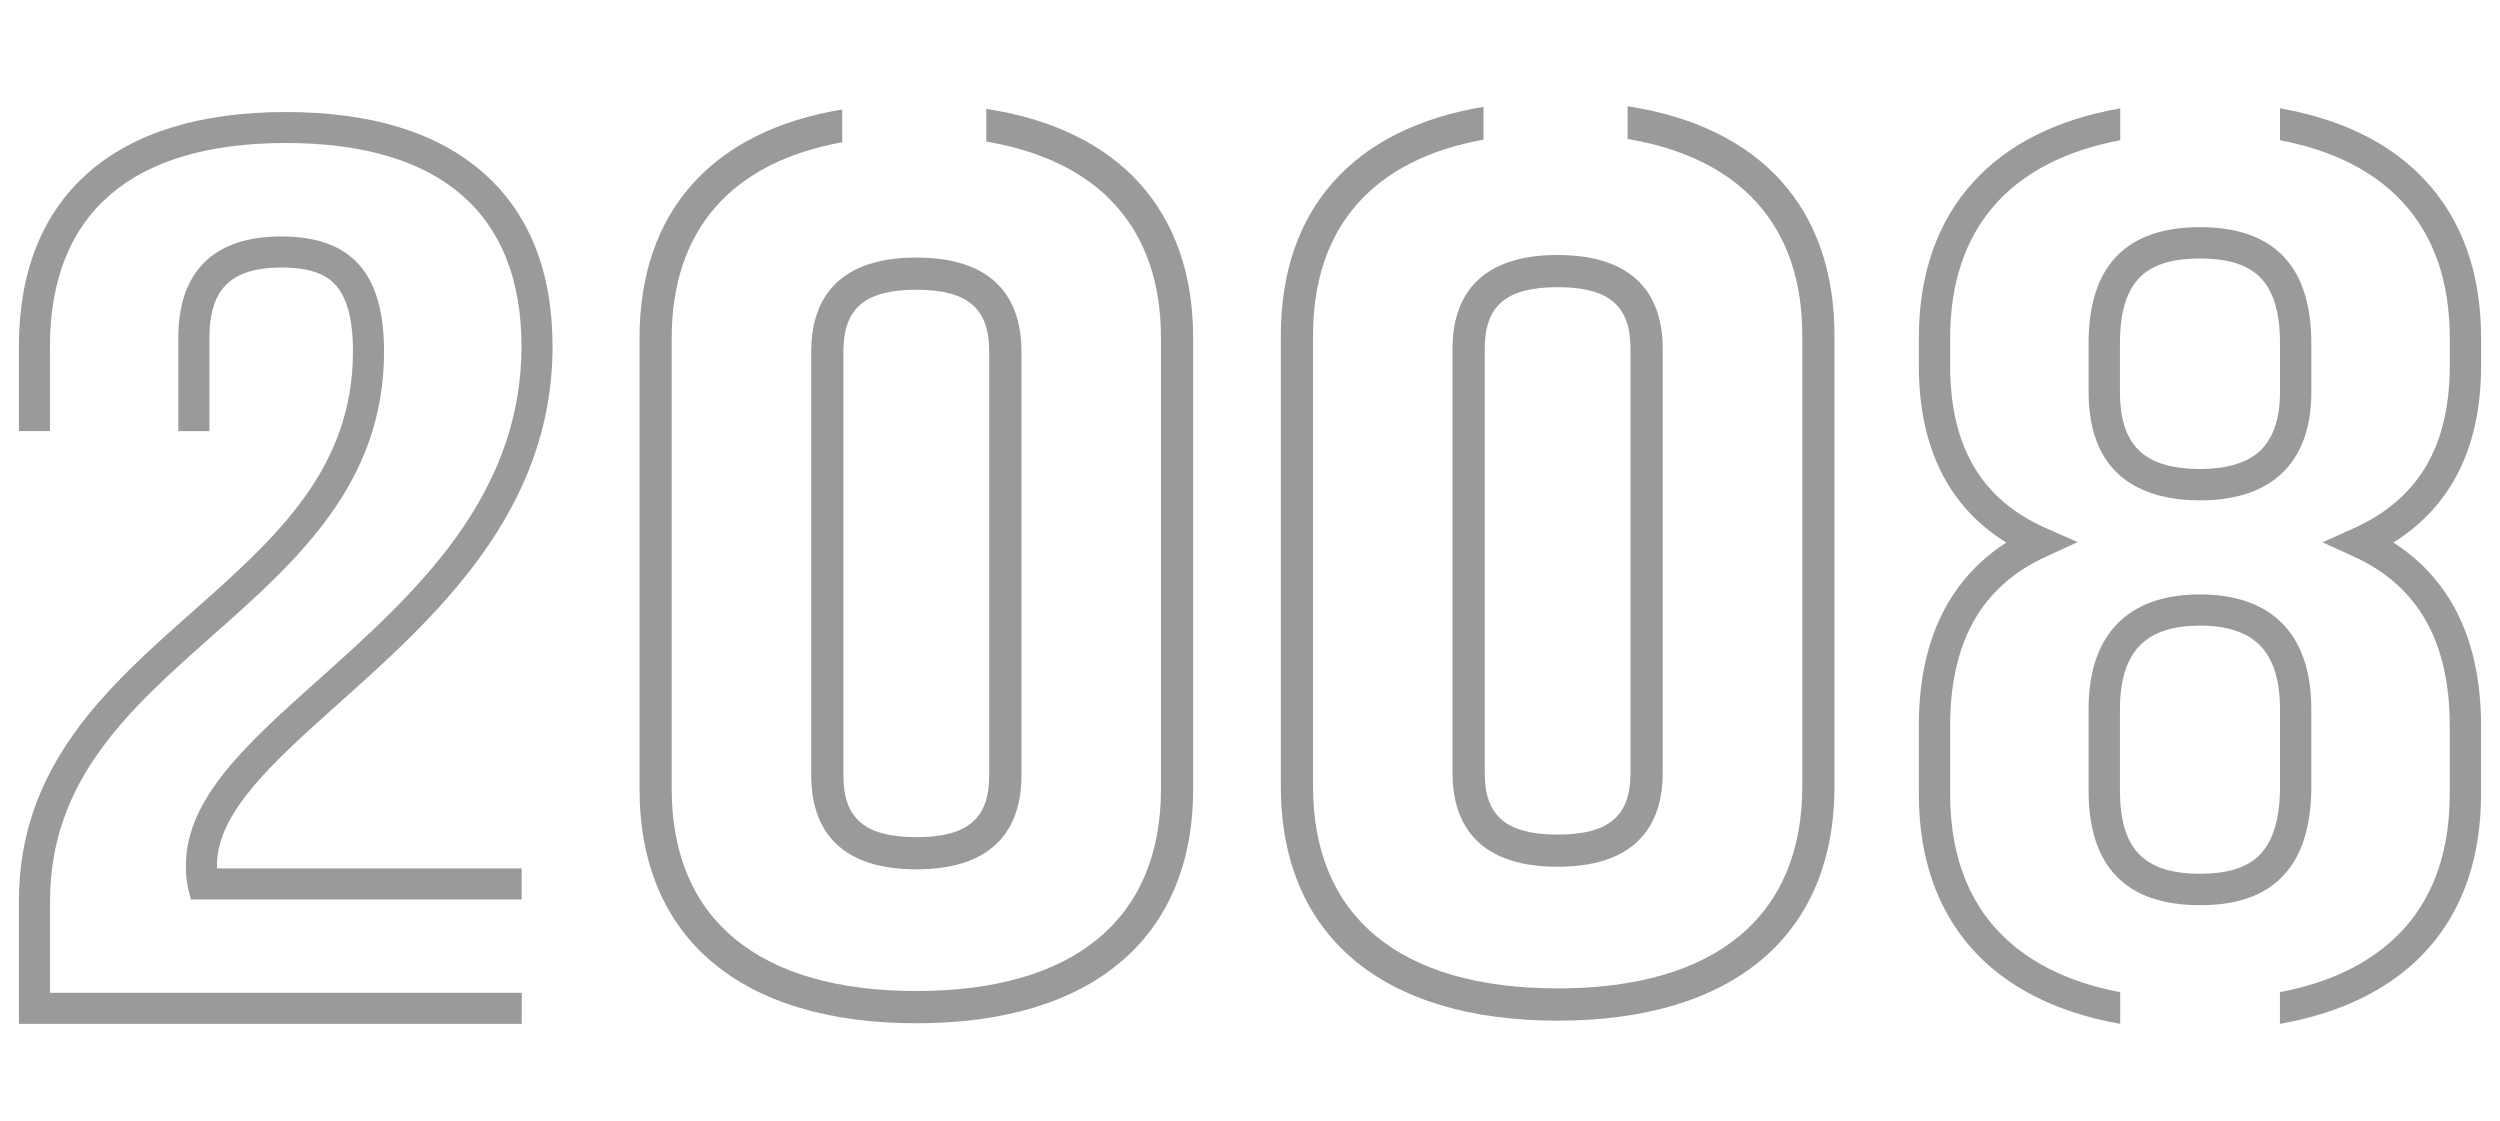 <?xml version="1.0" encoding="utf-8"?>
<!-- Generator: Adobe Illustrator 23.0.4, SVG Export Plug-In . SVG Version: 6.00 Build 0)  -->
<svg version="1.1" id="Laag_1" xmlns="http://www.w3.org/2000/svg" xmlns:xlink="http://www.w3.org/1999/xlink" x="0px" y="0px"
	 viewBox="0 0 573.94 257.45" style="enable-background:new 0 0 573.94 257.45;" xml:space="preserve">
<style type="text/css">
	.st0{fill:#999B99;}
</style>
<g>
	<path class="st0" d="M226.43,24.99v7.52c25.97,4.36,40.1,19.95,40.1,45.07v103.56c0,29.9-19.95,46.37-56.16,46.37
		s-56.16-16.47-56.16-46.37V77.58c0-24.81,13.77-40.34,39.14-44.92v-7.53c-29.8,4.92-46.53,23.42-46.53,52.45v103.56
		c0,34.16,23.16,53.78,63.55,53.78s63.55-19.61,63.55-53.78V77.58C273.92,48.24,256.82,29.66,226.43,24.99z"/>
	<path class="st0" d="M186.24,80.62v97.47c0,9.81,4.19,21.49,24.13,21.49s24.13-11.68,24.13-21.49V80.62
		c0-9.81-4.19-21.49-24.13-21.49S186.24,70.82,186.24,80.62z M193.63,80.62c0-9.88,5-14.1,16.73-14.1s16.73,4.22,16.73,14.1v97.47
		c0,9.88-5,14.1-16.73,14.1s-16.73-4.22-16.73-14.1V80.62z"/>
</g>
<g>
	<path class="st0" d="M373.66,24.39v7.52c25.97,4.36,40.1,19.95,40.1,45.07v103.56c0,29.9-19.95,46.37-56.16,46.37
		s-56.16-16.47-56.16-46.37V76.98c0-24.81,13.77-40.34,39.14-44.92v-7.53c-29.8,4.92-46.53,23.42-46.53,52.45v103.56
		c0,34.16,23.16,53.78,63.55,53.78s63.55-19.61,63.55-53.78V76.98C421.14,47.64,404.05,29.06,373.66,24.39z"/>
	<path class="st0" d="M333.46,80.03v97.47c0,9.81,4.19,21.49,24.13,21.49c19.94,0,24.13-11.68,24.13-21.49V80.03
		c0-9.81-4.19-21.49-24.13-21.49C337.65,58.54,333.46,70.22,333.46,80.03z M340.86,80.03c0-9.88,5-14.1,16.73-14.1
		s16.73,4.22,16.73,14.1v97.47c0,9.88-5,14.1-16.73,14.1s-16.73-4.22-16.73-14.1V80.03z"/>
</g>
<path class="st0" d="M119.77,235.05H4.34v-28.13c0-31.17,20.24-49.1,39.83-66.47c18.95-16.78,36.86-32.67,36.86-59.76
	c0-7.6-1.42-12.72-4.36-15.64c-2.49-2.48-6.34-3.64-12.12-3.64c-5.5,0-9.62,1.21-12.24,3.58c-2.85,2.58-4.23,6.69-4.23,12.57v21.42
	h-7.15V77.56c0-15.23,8.17-23.28,23.62-23.28c16.11,0,23.62,8.39,23.62,26.42c0,30.31-19.96,48.01-39.26,65.11
	c-19.24,17.05-37.42,33.16-37.42,61.12v20.99h108.29V235.05z M119.77,206.5H43.81l-0.67-2.72c-0.36-1.69-0.52-3.42-0.45-5.16
	c0-15.38,14.14-28.01,30.5-42.64c10.56-9.44,22.53-20.13,31.51-32.61c10.11-14.04,15.02-28.38,15.02-43.85
	c0-30.55-18.71-46.69-54.11-46.69S11.47,48.99,11.47,79.54v19.42H4.34v-19.4c0-17.12,5.32-30.51,15.79-39.8S45.95,25.72,65.6,25.72
	s34.94,4.72,45.46,14.04s15.79,22.67,15.79,39.8c0,38.06-27.12,62.3-48.92,81.78c-15.09,13.48-28.12,25.13-28.12,37.31v0.72h69.96
	V206.5z"/>
<g>
	<path class="st0" d="M530.62,181.54v-18.77c0-8.69-2.31-15.37-6.88-19.86c-4.36-4.29-10.65-6.45-18.69-6.45
		c-7.7,0-13.81,2-18.14,5.94c-4.93,4.49-7.42,11.35-7.42,20.39v18.7c0,17.47,8.6,26.32,25.57,26.32c7.8,0,13.65-1.82,17.88-5.58
		C527.92,197.8,530.43,191.04,530.62,181.54z M523.43,181.43c-0.15,7.36-1.87,12.4-5.26,15.39c-2.86,2.54-7.15,3.77-13.11,3.77
		c-12.88,0-18.37-5.72-18.37-19.13v-18.7c0-6.93,1.71-12,5.08-15.06c2.96-2.7,7.42-4.07,13.29-4.07c6.09,0,10.68,1.48,13.64,4.4
		c3.14,3.09,4.73,8.04,4.73,14.73V181.43z"/>
	<path class="st0" d="M569.6,83.94v-6.33c0-14.99-4.39-27.25-13.06-36.44c-7.88-8.36-19.01-13.83-33.11-16.3v7.32
		c11.94,2.28,21.3,6.95,27.88,13.92c7.37,7.81,11.1,18.41,11.1,31.51v6.33c0,18.42-7.19,30.62-21.98,37.29l-7.23,3.26l7.21,3.29
		c7.5,3.42,13.14,8.52,16.76,15.14c3.47,6.34,5.23,14.27,5.23,23.59v15.81c0,14.98-4.86,26.63-14.43,34.64
		c-6.32,5.28-14.52,8.89-24.55,10.8v7.28c29.59-5.21,46.17-23.78,46.17-52.71v-15.81c0-10.54-2.06-19.64-6.11-27.04
		c-3.33-6.08-8.15-11.22-14.01-14.93C562.84,116.17,569.6,102.55,569.6,83.94z"/>
	<path class="st0" d="M530.62,78.76c0-17.66-8.6-26.61-25.56-26.61s-25.57,8.96-25.57,26.61v11.22c0,20.57,13.91,24.89,25.57,24.89
		c7.6,0,13.64-1.83,17.95-5.45c5.06-4.24,7.62-10.78,7.62-19.44V78.76z M523.43,89.98c0,6.43-1.7,11.12-5.05,13.93
		c-2.97,2.49-7.45,3.76-13.32,3.76c-5.99,0-10.51-1.26-13.44-3.75c-3.32-2.82-4.93-7.38-4.93-13.94V78.76
		c0-7.45,1.67-12.56,5.12-15.61c2.9-2.56,7.23-3.81,13.25-3.81s10.36,1.25,13.25,3.81c3.45,3.05,5.12,8.15,5.12,15.61V89.98z"/>
	<path class="st0" d="M486.75,227.78c-10.04-1.9-18.27-5.52-24.61-10.81c-9.58-8.01-14.43-19.66-14.43-34.64v-15.81
		c0-9.32,1.76-17.25,5.23-23.59c3.63-6.62,9.26-11.71,16.78-15.14l7.26-3.34l-7.33-3.23c-14.77-6.52-21.94-18.72-21.94-37.27v-6.33
		c0-24.92,13.48-40.57,39.05-45.43v-7.31c-14.42,2.51-25.72,8.15-33.64,16.8c-8.36,9.14-12.6,21.23-12.6,35.94v6.33
		c0,18.72,6.75,32.35,20.08,40.62c-5.84,3.71-10.65,8.83-13.97,14.9c-4.06,7.41-6.11,16.51-6.11,27.04v15.81
		c0,28.95,16.61,47.53,46.23,52.73V227.78z"/>
</g>
</svg>
